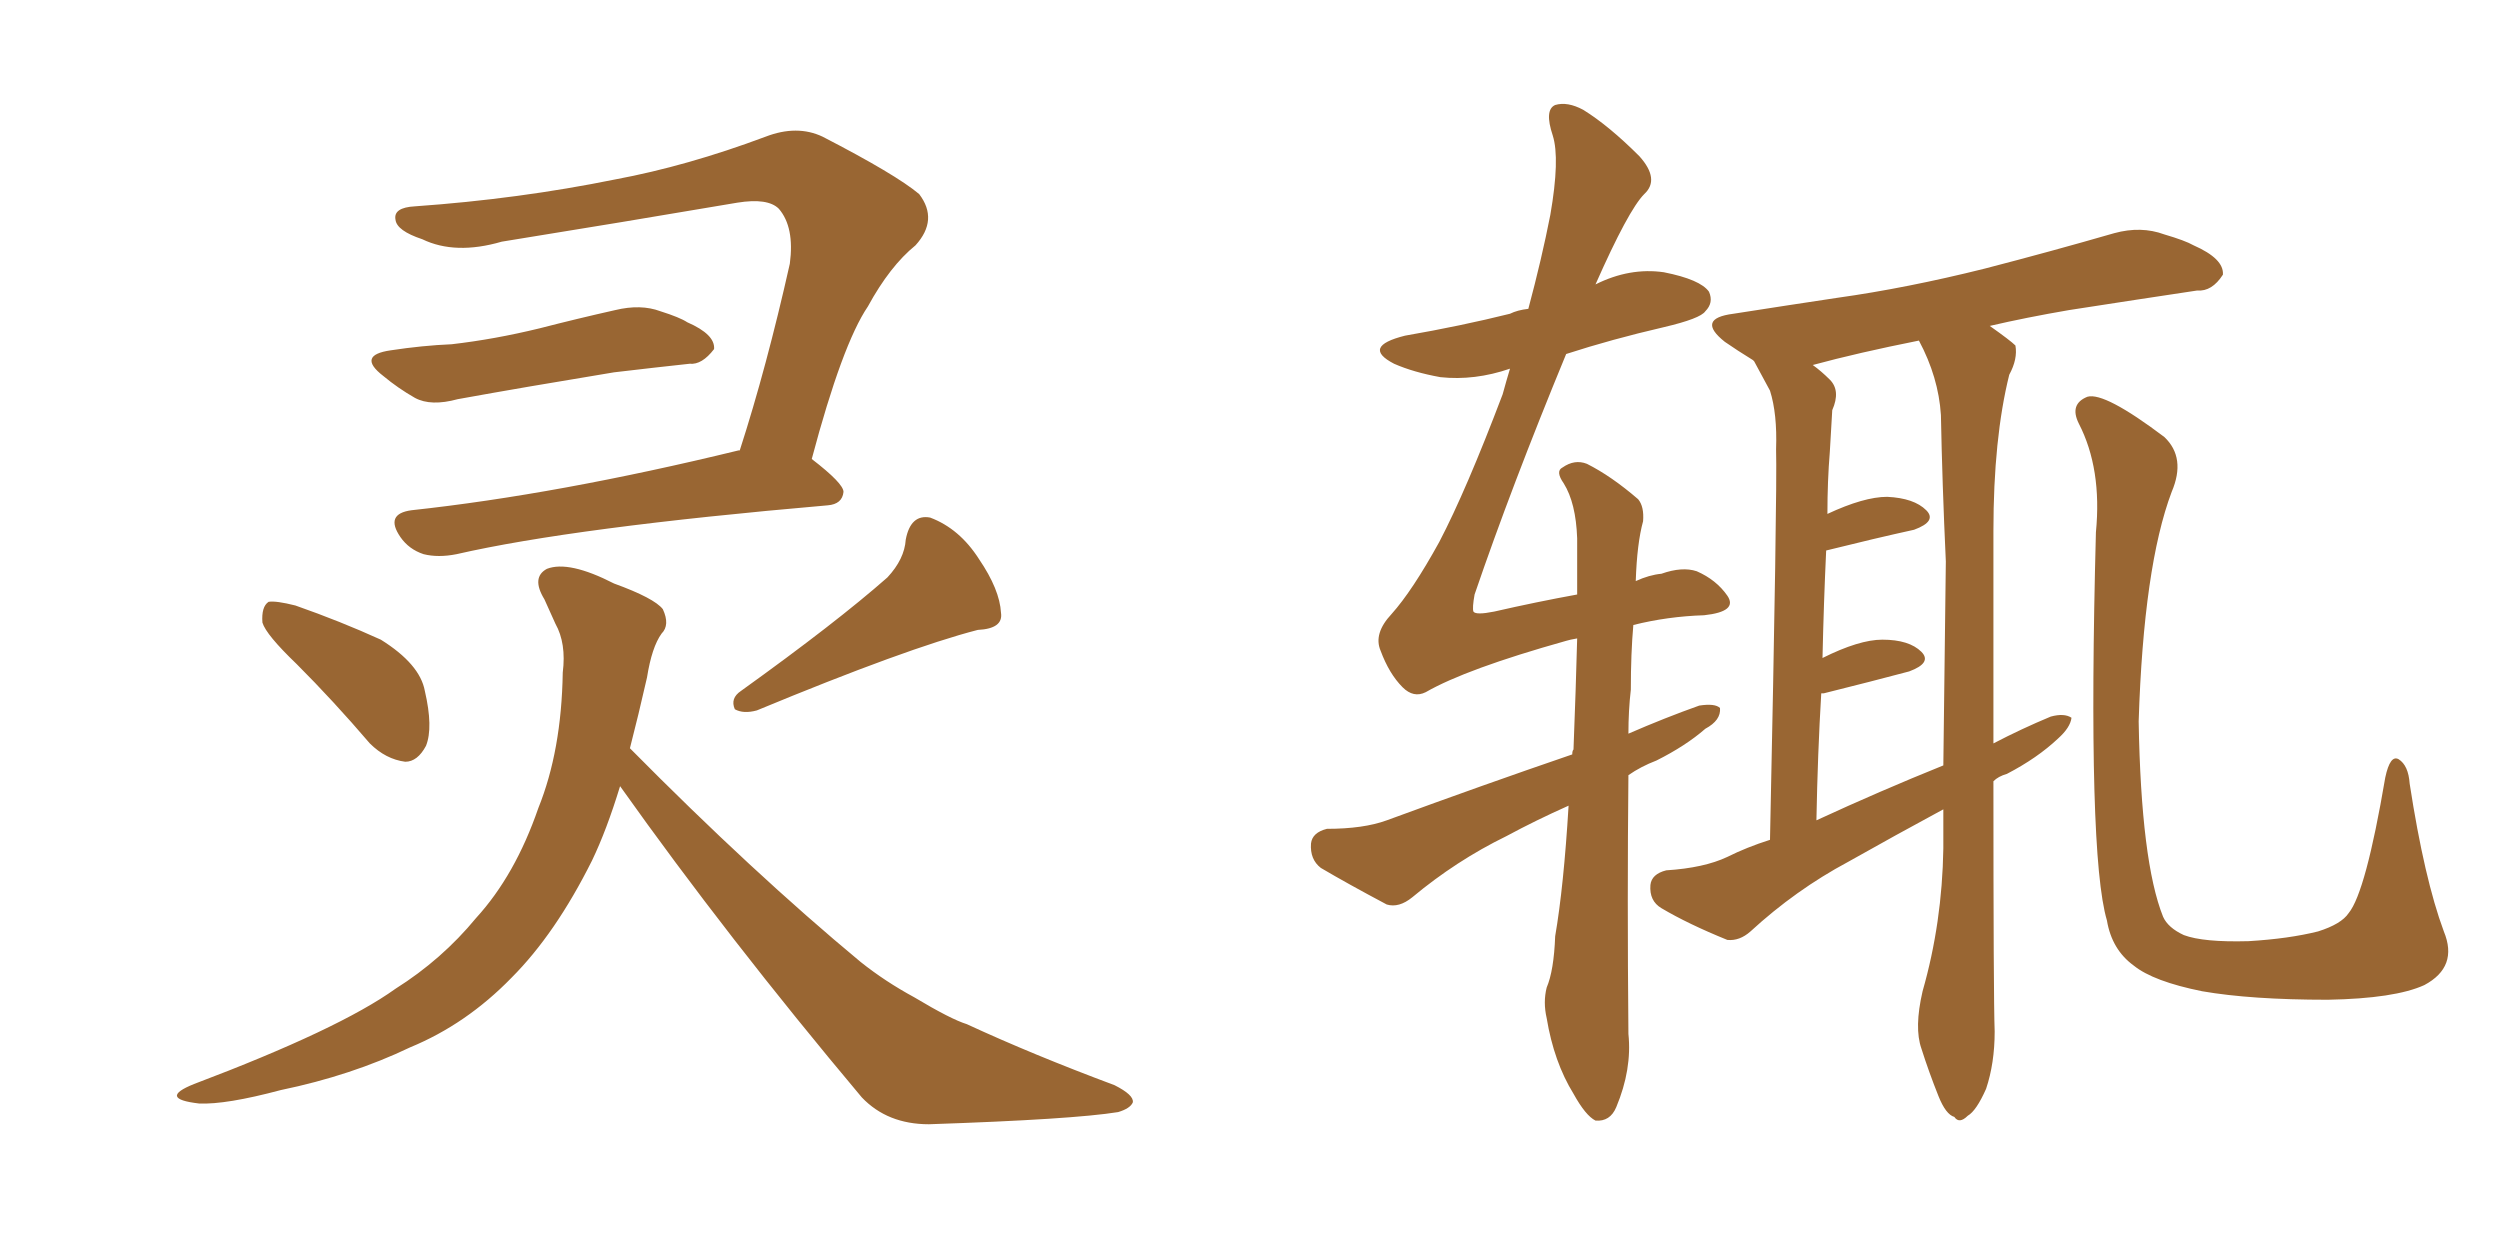 <svg xmlns="http://www.w3.org/2000/svg" xmlns:xlink="http://www.w3.org/1999/xlink" width="300" height="150"><path fill="#996633" padding="10" d="M35.60 79.69L35.60 79.69Q31.93 76.17 31.49 74.71L31.49 74.71Q31.35 72.80 32.23 72.22L32.23 72.22Q33.11 72.07 35.45 72.66L35.45 72.66Q40.87 74.56 45.70 76.76L45.70 76.76Q50.39 79.69 50.98 82.91L50.98 82.91Q52.00 87.30 51.12 89.50L51.12 89.50Q50.10 91.41 48.63 91.41L48.63 91.41Q46.29 91.11 44.38 89.21L44.38 89.21Q39.99 84.08 35.60 79.69ZM106.49 69.29L106.49 69.29Q108.54 67.09 108.69 64.75L108.69 64.75Q109.28 61.67 111.62 62.11L111.62 62.11Q115.14 63.43 117.48 67.09L117.48 67.09Q119.97 70.75 120.12 73.54L120.12 73.54Q120.41 75.44 117.33 75.59L117.33 75.59Q108.84 77.78 90.82 85.25L90.82 85.25Q89.21 85.69 88.18 85.11L88.18 85.11Q87.60 83.79 88.92 82.91L88.92 82.91Q100.34 74.71 106.49 69.29ZM46.88 42.04L46.88 42.04Q50.68 41.46 54.20 41.31L54.20 41.31Q59.33 40.72 64.75 39.40L64.75 39.40Q69.29 38.23 73.83 37.21L73.83 37.21Q76.90 36.47 79.25 37.35L79.25 37.35Q81.59 38.09 82.47 38.67L82.47 38.67Q85.84 40.14 85.69 41.89L85.69 41.89Q84.23 43.80 82.76 43.65L82.76 43.65Q78.66 44.09 73.68 44.68L73.68 44.68Q62.99 46.44 54.93 47.90L54.93 47.90Q51.71 48.78 49.80 47.75L49.80 47.75Q47.75 46.58 46.00 45.12L46.00 45.12Q42.77 42.63 46.88 42.04ZM97.41 55.08L97.41 55.08Q101.22 58.01 101.22 59.03L101.22 59.03Q101.07 60.50 99.32 60.64L99.32 60.64Q68.85 63.28 54.79 66.50L54.79 66.50Q52.59 66.94 50.83 66.50L50.83 66.50Q49.07 65.92 48.05 64.45L48.05 64.45Q46.14 61.67 49.37 61.23L49.37 61.23Q66.94 59.33 88.62 54.05L88.62 54.05Q88.62 54.05 88.77 54.05L88.77 54.05Q91.99 44.09 94.78 31.64L94.78 31.64Q95.36 27.25 93.46 25.05L93.46 25.05Q92.14 23.73 88.48 24.32L88.48 24.32Q74.71 26.66 60.21 29.00L60.21 29.00Q54.64 30.62 50.68 28.71L50.68 28.71Q47.61 27.69 47.46 26.37L47.46 26.37Q47.17 24.90 49.80 24.76L49.80 24.76Q62.26 23.88 73.83 21.53L73.83 21.53Q82.47 19.92 91.85 16.41L91.85 16.41Q95.65 14.94 98.73 16.41L98.73 16.41Q107.52 20.95 110.30 23.29L110.30 23.29Q112.65 26.37 109.86 29.44L109.86 29.44Q106.79 31.93 104.15 36.77L104.15 36.77Q101.07 41.31 97.41 55.08ZM74.41 94.34L74.41 94.34L74.41 94.34Q72.80 99.61 71.04 103.27L71.04 103.27Q66.65 112.06 61.38 117.33L61.38 117.33Q55.96 122.90 49.22 125.68L49.22 125.68Q42.19 129.05 33.69 130.81L33.69 130.81Q27.10 132.57 23.88 132.42L23.88 132.42Q18.90 131.84 23.29 130.08L23.29 130.08Q40.72 123.49 47.46 118.65L47.46 118.65Q53.03 115.14 57.13 110.16L57.13 110.16Q61.82 105.03 64.60 96.97L64.60 96.97Q67.38 90.09 67.53 80.71L67.53 80.71Q67.97 77.20 66.65 74.85L66.65 74.85Q65.92 73.24 65.33 71.92L65.33 71.92Q63.72 69.29 65.63 68.26L65.63 68.26Q68.26 67.24 73.68 70.02L73.68 70.02Q78.52 71.78 79.54 73.10L79.54 73.10Q80.42 75 79.39 76.03L79.39 76.03Q78.22 77.64 77.64 81.30L77.64 81.30Q76.61 85.84 75.59 89.79L75.59 89.79Q90.38 104.74 103.27 115.43L103.27 115.43Q106.20 117.77 109.72 119.68L109.72 119.68Q114.11 122.31 116.02 122.90L116.02 122.90Q123.93 126.56 133.74 130.22L133.74 130.22Q136.08 131.40 135.94 132.28L135.94 132.28Q135.64 133.01 134.18 133.45L134.18 133.45Q128.76 134.33 111.47 134.91L111.47 134.91Q106.49 134.91 103.42 131.69L103.42 131.69Q87.30 112.50 74.41 94.34ZM239.21 93.75L239.21 93.75Q239.21 119.68 239.36 123.78L239.36 123.78Q239.36 127.59 238.33 130.66L238.33 130.66Q237.16 133.30 236.13 133.89L236.13 133.89Q235.11 134.91 234.52 134.03L234.52 134.03Q233.50 133.74 232.62 131.54L232.62 131.54Q231.45 128.61 230.57 125.83L230.57 125.83Q229.69 123.34 230.71 118.95L230.71 118.95Q233.06 110.74 233.20 101.81L233.20 101.81Q233.20 99.32 233.20 97.12L233.20 97.12Q227.49 100.20 221.78 103.42L221.78 103.42Q215.48 106.79 210.06 111.77L210.06 111.77Q208.74 112.94 207.28 112.79L207.28 112.79Q202.59 110.89 199.37 108.98L199.37 108.98Q197.90 108.11 198.05 106.20L198.05 106.20Q198.19 104.88 199.95 104.44L199.95 104.44Q204.49 104.15 207.28 102.83L207.28 102.83Q209.62 101.66 212.40 100.78L212.40 100.78Q213.28 58.89 213.13 53.91L213.13 53.91Q213.28 49.66 212.40 46.88L212.40 46.88Q211.52 45.26 210.50 43.36L210.50 43.36Q210.35 43.21 210.35 43.21L210.35 43.21Q208.45 42.04 206.98 41.02L206.98 41.02Q203.47 38.23 208.01 37.65L208.01 37.65Q214.60 36.62 220.46 35.74L220.46 35.74Q228.81 34.57 238.18 32.23L238.18 32.23Q246.09 30.18 253.71 27.98L253.71 27.98Q256.93 27.10 259.72 28.13L259.72 28.13Q262.21 28.86 263.23 29.44L263.23 29.44Q266.89 31.05 266.75 32.96L266.75 32.96Q265.43 35.01 263.67 34.86L263.67 34.86Q256.79 35.89 248.29 37.21L248.29 37.21Q243.16 38.09 238.77 39.11L238.77 39.11Q241.26 40.87 241.85 41.46L241.85 41.46Q242.14 43.07 241.11 44.97L241.11 44.97Q239.21 52.59 239.21 63.72L239.21 63.72Q239.21 78.08 239.21 89.21L239.21 89.21Q242.58 87.45 246.09 85.99L246.09 85.99Q247.71 85.55 248.58 86.13L248.58 86.13Q248.44 87.30 246.97 88.62L246.97 88.62Q244.48 90.97 240.82 92.87L240.82 92.87Q239.79 93.16 239.21 93.75ZM217.97 98.44L217.97 98.44Q225.59 94.92 233.20 91.85L233.20 91.85Q233.35 79.25 233.50 67.38L233.50 67.38Q233.06 57.86 232.91 49.80L232.91 49.80Q232.62 45.26 230.27 40.87L230.27 40.87Q222.95 42.33 217.53 43.80L217.53 43.80Q218.55 44.53 219.58 45.56L219.58 45.56Q220.90 46.88 219.87 49.22L219.87 49.22Q219.73 51.42 219.58 54.20L219.58 54.20Q219.29 57.71 219.29 61.67L219.29 61.67Q223.68 59.62 226.46 59.62L226.46 59.62Q229.69 59.77 231.15 61.23L231.15 61.23Q232.47 62.55 229.69 63.57L229.69 63.57Q225 64.60 219.14 66.06L219.14 66.06Q218.85 72.22 218.70 78.96L218.70 78.96Q223.10 76.76 225.88 76.76L225.88 76.76Q229.10 76.76 230.57 78.22L230.57 78.22Q231.88 79.54 229.10 80.57L229.10 80.57Q224.71 81.74 218.85 83.20L218.85 83.20Q218.70 83.20 218.55 83.20L218.55 83.20Q218.12 90.38 217.97 98.44ZM293.26 111.77L293.26 111.77Q295.02 116.02 290.92 118.21L290.92 118.21Q287.40 119.82 279.35 119.97L279.35 119.97Q270.12 119.97 264.26 118.95L264.26 118.95Q258.40 117.77 256.05 115.87L256.05 115.87Q253.42 113.96 252.83 110.45L252.83 110.45Q250.49 102.54 251.51 63.87L251.51 63.87Q252.25 56.25 249.46 50.83L249.46 50.83Q248.29 48.49 250.49 47.61L250.49 47.61Q252.54 47.02 259.72 52.44L259.72 52.44Q262.35 54.93 260.60 59.03L260.60 59.03Q257.23 67.97 256.64 86.57L256.64 86.57Q256.93 103.42 259.57 110.01L259.57 110.01Q260.16 111.33 262.06 112.21L262.06 112.21Q264.40 113.09 269.82 112.94L269.82 112.94Q274.66 112.65 278.17 111.77L278.17 111.77Q280.96 110.89 281.84 109.57L281.84 109.57Q283.89 107.08 286.23 93.31L286.23 93.31Q286.82 90.53 287.84 91.11L287.84 91.11Q289.01 91.85 289.16 94.04L289.16 94.04Q290.92 105.47 293.26 111.77ZM188.23 96.68L188.23 96.68L188.23 96.68Q184.28 98.44 180.76 100.34L180.76 100.34Q174.76 103.27 169.48 107.67L169.48 107.67Q167.87 108.98 166.41 108.54L166.41 108.54Q161.72 106.05 158.50 104.15L158.50 104.15Q157.18 103.13 157.32 101.22L157.32 101.22Q157.47 99.90 159.23 99.46L159.23 99.46Q163.62 99.46 166.41 98.44L166.41 98.44Q177.98 94.19 188.67 90.53L188.67 90.53Q188.67 90.09 188.82 89.94L188.82 89.94Q189.11 82.47 189.26 76.61L189.26 76.61Q188.38 76.76 187.94 76.90L187.94 76.90Q175.93 80.27 171.09 83.06L171.09 83.06Q169.63 83.79 168.31 82.47L168.31 82.47Q166.70 80.86 165.67 78.08L165.67 78.08Q164.79 76.03 166.99 73.68L166.99 73.68Q169.48 70.90 172.71 65.04L172.71 65.04Q175.93 58.89 180.32 47.31L180.32 47.31Q180.76 45.70 181.20 44.24L181.20 44.24Q176.95 45.70 172.85 45.26L172.85 45.26Q169.63 44.68 167.29 43.65L167.29 43.65Q163.33 41.60 168.60 40.28L168.60 40.28Q175.34 39.11 181.20 37.65L181.20 37.65Q182.08 37.21 183.40 37.06L183.40 37.06Q185.01 31.05 186.04 25.78L186.04 25.78Q187.21 19.04 186.33 16.26L186.33 16.26Q185.30 13.18 186.62 12.60L186.62 12.60Q188.09 12.16 189.99 13.18L189.99 13.18Q193.07 15.09 196.73 18.75L196.73 18.75Q199.22 21.53 197.31 23.29L197.31 23.29Q195.41 25.20 191.46 34.13L191.46 34.13Q195.56 32.08 199.66 32.67L199.66 32.67Q204.05 33.54 205.08 35.01L205.08 35.01Q205.66 36.33 204.64 37.35L204.64 37.35Q204.05 38.23 199.66 39.26L199.66 39.26Q193.36 40.72 187.94 42.48L187.94 42.48Q181.35 58.45 176.95 71.34L176.95 71.34Q176.66 72.95 176.81 73.39L176.81 73.39Q177.10 73.83 179.30 73.39L179.30 73.39Q184.42 72.22 189.26 71.34L189.26 71.34Q189.26 67.68 189.26 64.60L189.26 64.60Q189.11 60.35 187.65 58.01L187.65 58.01Q186.62 56.54 187.50 56.10L187.50 56.10Q188.96 55.08 190.43 55.66L190.43 55.66Q193.36 57.13 196.58 59.91L196.58 59.91Q197.31 60.79 197.17 62.55L197.17 62.55Q196.44 65.19 196.29 69.73L196.29 69.73Q197.90 68.99 199.37 68.85L199.37 68.85Q201.86 67.97 203.61 68.55L203.61 68.55Q205.96 69.58 207.28 71.48L207.28 71.48Q208.59 73.39 204.49 73.83L204.49 73.83Q200.10 73.97 196.00 75L196.00 75Q195.70 78.37 195.70 82.76L195.70 82.76Q195.41 85.25 195.41 88.04L195.41 88.04Q199.80 86.13 203.91 84.67L203.91 84.67Q205.81 84.38 206.40 84.96L206.40 84.96Q206.54 86.43 204.64 87.45L204.64 87.45Q202.29 89.50 198.78 91.26L198.78 91.26Q196.88 91.99 195.41 93.02L195.41 93.02Q195.26 107.67 195.41 124.07L195.41 124.07Q195.85 128.32 193.95 132.86L193.95 132.86Q193.21 134.62 191.46 134.47L191.46 134.47Q190.28 133.89 188.82 131.25L188.82 131.25Q186.47 127.44 185.60 122.17L185.60 122.17Q185.16 120.26 185.60 118.51L185.60 118.51Q186.47 116.46 186.62 112.35L186.62 112.35Q187.65 106.35 188.23 96.68Z"/></svg>